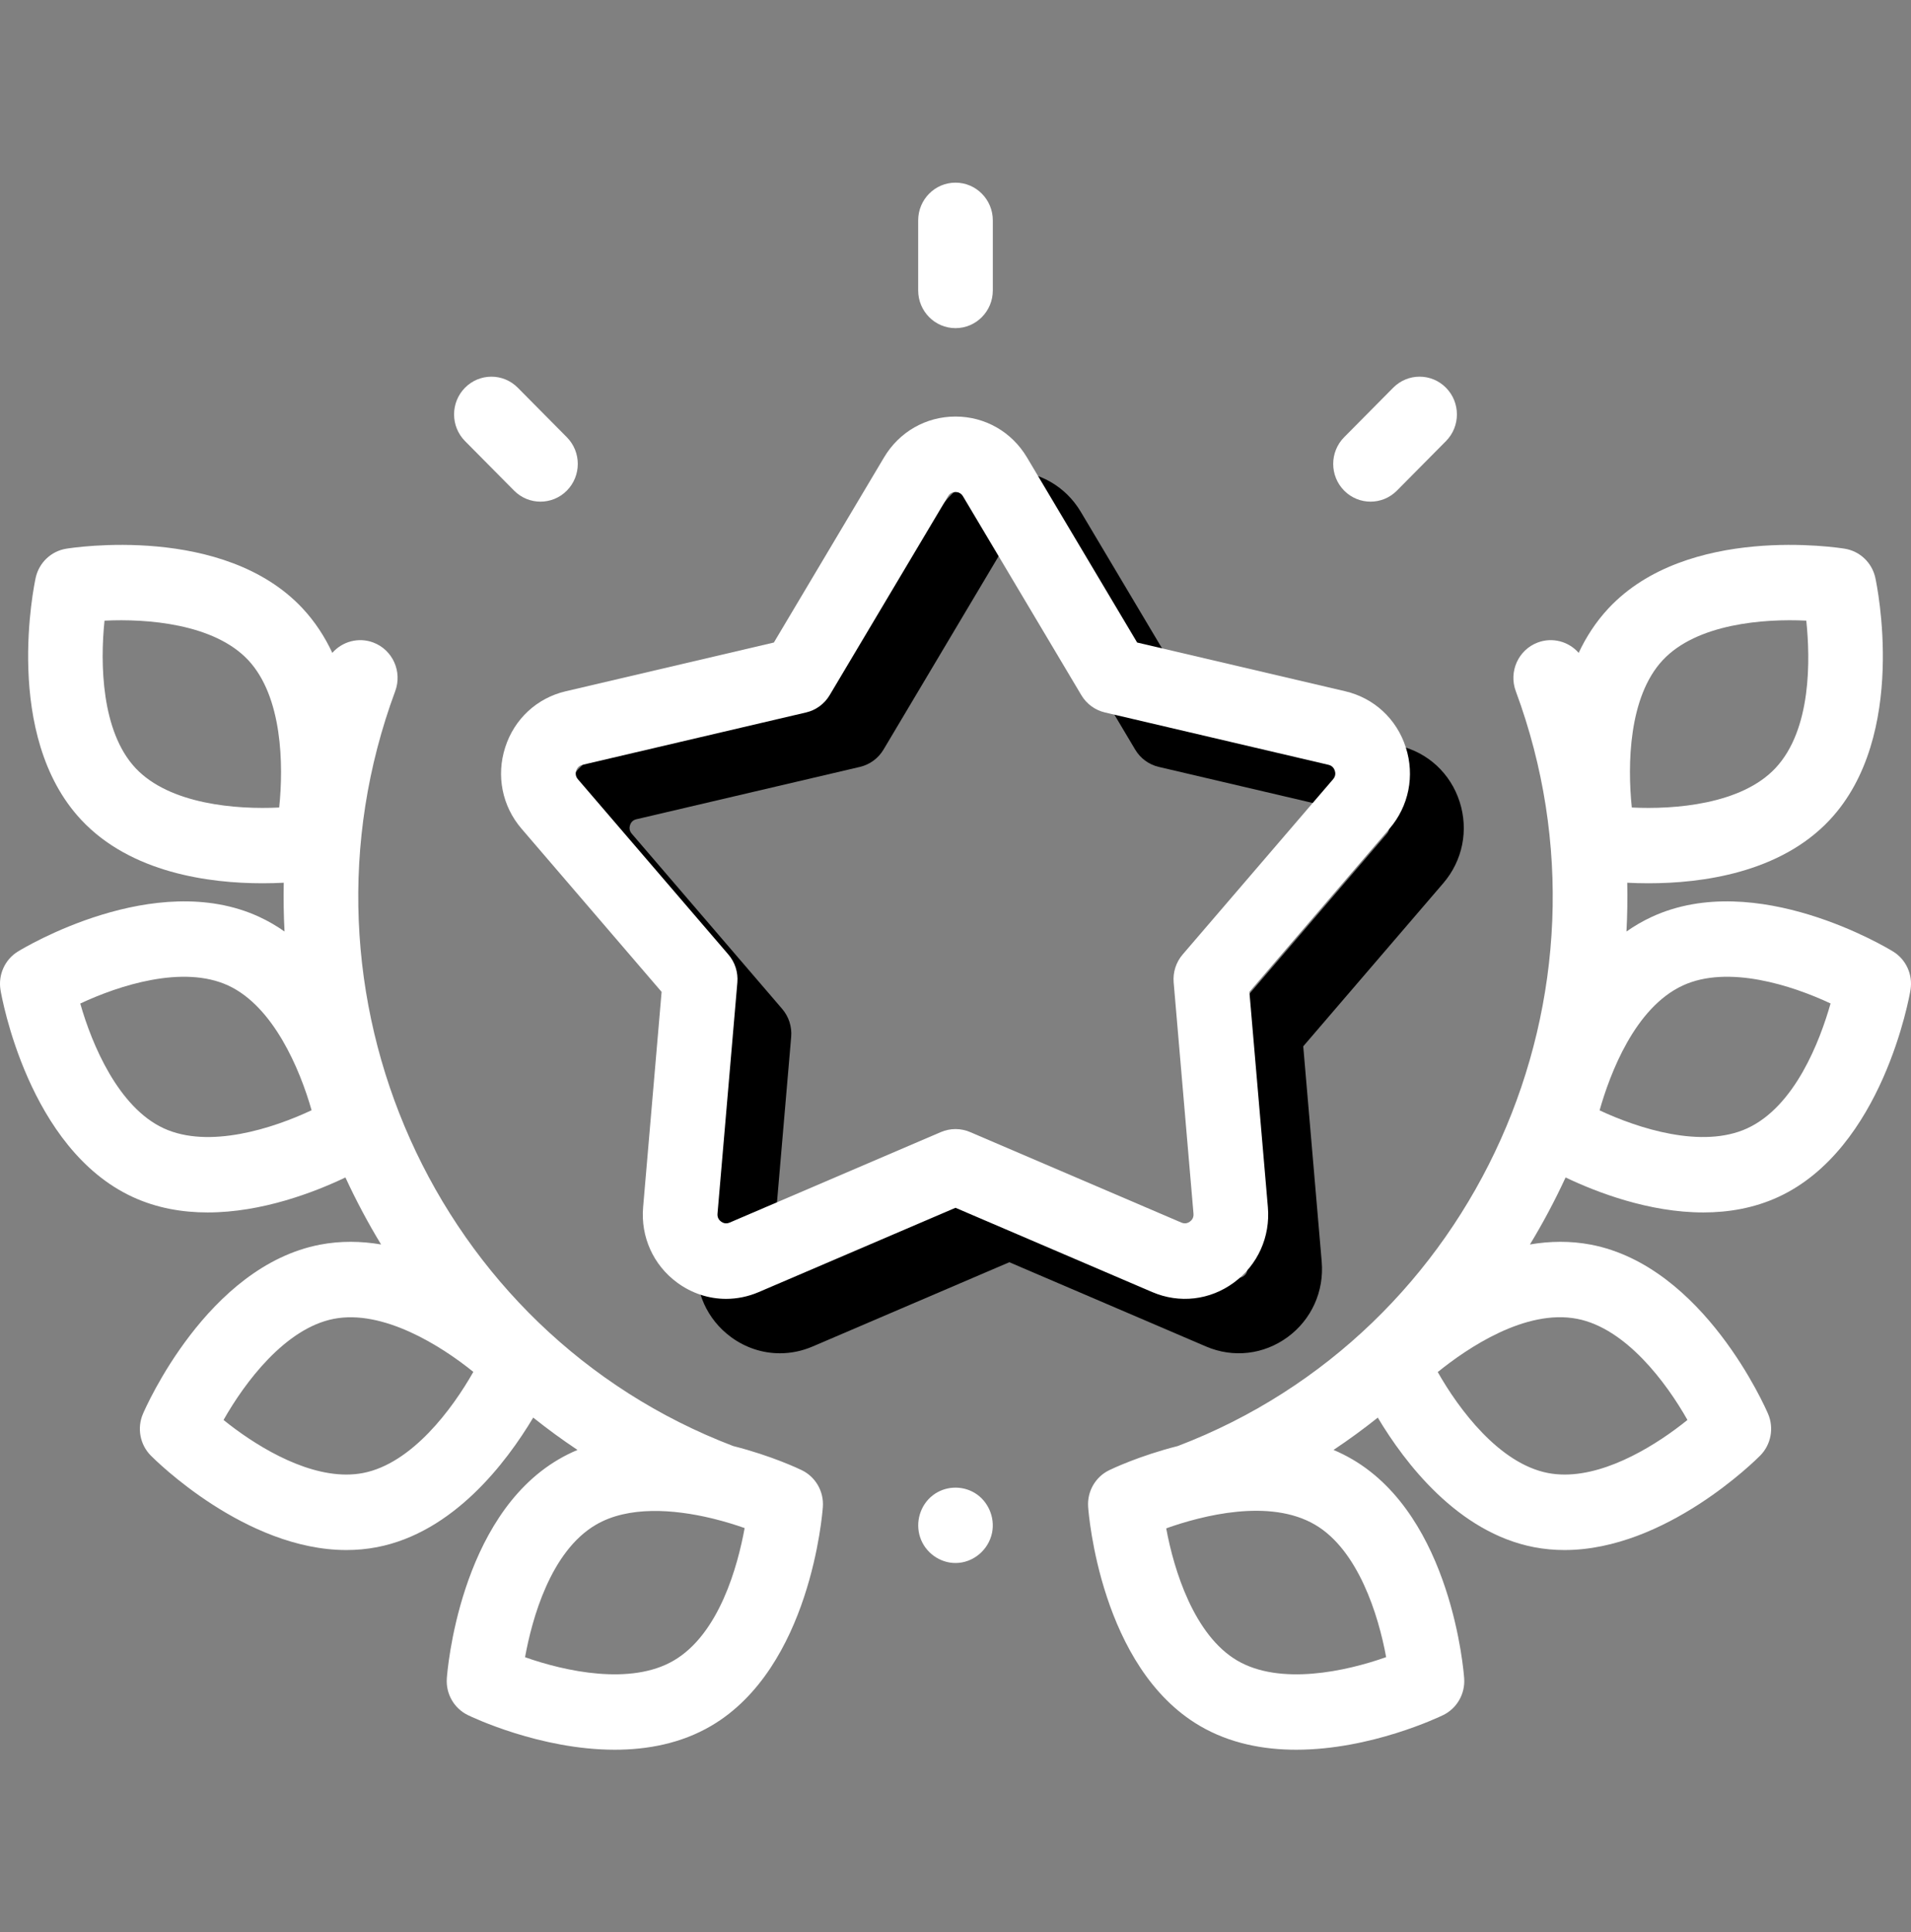 <svg width="91" height="92" viewBox="0 0 91 92" fill="none" xmlns="http://www.w3.org/2000/svg">
<rect x="0" y="0" width="91" height="92" fill="#808080" stroke="none"/>
<g clip-path="url(#clip0_1695_24972)">
<path d="M45.5 74.415C44.747 74.415 44.058 73.916 43.817 73.195C43.575 72.475 43.819 71.655 44.418 71.193C44.993 70.749 45.792 70.706 46.413 71.078C47.049 71.46 47.389 72.237 47.242 72.97C47.075 73.798 46.338 74.415 45.5 74.415Z" fill="white"/>
<path d="M37.138 64.43C36.317 64.43 35.505 64.169 34.811 63.659C33.674 62.824 33.067 61.48 33.189 60.064L34.069 49.815L27.399 42.047C26.477 40.974 26.186 39.526 26.621 38.174C27.055 36.823 28.132 35.824 29.502 35.504L39.414 33.183L44.661 24.369C45.386 23.151 46.658 22.424 48.064 22.424C49.47 22.424 50.741 23.151 51.467 24.369L56.713 33.183L66.626 35.504C67.996 35.825 69.073 36.823 69.507 38.174C69.941 39.526 69.65 40.974 68.729 42.047L62.059 49.815L62.938 60.064C63.06 61.48 62.453 62.824 61.316 63.659C60.179 64.494 58.727 64.662 57.433 64.108L48.064 60.095L38.694 64.108C38.19 64.324 37.662 64.43 37.138 64.43ZM48.064 26.018C47.956 26.018 47.807 26.053 47.707 26.222L42.072 35.688C41.824 36.105 41.419 36.402 40.95 36.512L30.303 39.005C30.114 39.049 30.034 39.182 30.001 39.285C29.968 39.388 29.955 39.543 30.083 39.691L37.247 48.035C37.562 48.402 37.717 48.883 37.675 49.368L36.73 60.375C36.714 60.571 36.814 60.688 36.901 60.752C36.988 60.816 37.129 60.876 37.308 60.799L47.37 56.489C47.813 56.299 48.314 56.299 48.757 56.489L58.819 60.799C58.999 60.876 59.14 60.816 59.227 60.752C59.314 60.688 59.414 60.571 59.397 60.374L58.452 49.367C58.41 48.883 58.565 48.402 58.88 48.034L66.044 39.691C66.172 39.542 66.159 39.388 66.126 39.285C66.093 39.181 66.013 39.049 65.824 39.005L55.178 36.512C54.709 36.402 54.304 36.105 54.056 35.688L48.421 26.221C48.32 26.053 48.171 26.018 48.064 26.018Z" fill="black"/>
<path d="M34.575 61.839C33.753 61.839 32.942 61.577 32.248 61.067C31.11 60.232 30.504 58.888 30.625 57.472L31.505 47.224L24.835 39.455C23.913 38.382 23.623 36.934 24.057 35.583C24.491 34.231 25.568 33.233 26.938 32.912L36.851 30.591L42.097 21.777C42.822 20.559 44.094 19.832 45.5 19.832C46.906 19.832 48.178 20.559 48.903 21.777L54.15 30.591L64.062 32.912C65.432 33.233 66.509 34.231 66.943 35.583C67.378 36.934 67.087 38.382 66.165 39.456L59.495 47.224L60.375 57.472C60.497 58.888 59.89 60.232 58.753 61.067C57.616 61.903 56.164 62.071 54.869 61.516L45.5 57.503L36.131 61.516C35.627 61.732 35.099 61.839 34.575 61.839ZM45.5 23.426C45.393 23.426 45.244 23.462 45.143 23.63L39.508 33.096C39.26 33.513 38.855 33.811 38.386 33.92L27.74 36.413C27.55 36.458 27.471 36.59 27.438 36.694C27.404 36.797 27.392 36.951 27.519 37.1L34.683 45.443C34.999 45.81 35.154 46.291 35.112 46.776L34.167 57.783C34.15 57.979 34.25 58.097 34.337 58.16C34.424 58.224 34.566 58.284 34.744 58.208L44.807 53.897C45.25 53.708 45.751 53.708 46.193 53.897L56.256 58.207C56.435 58.284 56.576 58.224 56.663 58.16C56.75 58.096 56.85 57.979 56.833 57.783L55.889 46.776C55.847 46.291 56.002 45.81 56.317 45.443L63.481 37.099C63.609 36.951 63.596 36.796 63.562 36.693C63.529 36.59 63.45 36.457 63.261 36.413L52.614 33.92C52.145 33.81 51.74 33.513 51.492 33.096L45.857 23.63C45.757 23.462 45.608 23.426 45.5 23.426Z" fill="white"/>
<path d="M90.146 45.301C89.882 45.139 83.632 41.358 78.661 43.65C78.23 43.849 77.828 44.084 77.451 44.349C77.492 43.579 77.504 42.804 77.488 42.027C77.794 42.043 78.135 42.053 78.502 42.053C81.016 42.053 84.763 41.569 87.133 39.033C90.886 35.02 89.368 27.817 89.302 27.512C89.145 26.793 88.57 26.243 87.851 26.125C87.546 26.075 80.348 24.948 76.595 28.962C75.997 29.602 75.532 30.323 75.175 31.083C74.701 30.543 73.93 30.324 73.22 30.592C72.301 30.941 71.835 31.976 72.18 32.906C77.519 47.315 70.301 63.422 56.086 68.846C54.252 69.31 52.939 69.938 52.818 69.997C52.161 70.316 51.764 71.008 51.816 71.743C51.838 72.054 52.406 79.396 57.132 82.167C58.567 83.009 60.173 83.305 61.723 83.305C65.276 83.305 68.528 81.75 68.722 81.656C69.378 81.336 69.775 80.644 69.723 79.909C69.701 79.598 69.134 72.256 64.407 69.485C64.112 69.312 63.809 69.161 63.501 69.032C64.228 68.547 64.932 68.033 65.609 67.493C66.897 69.649 69.419 72.963 73.052 73.662C73.538 73.755 74.022 73.798 74.502 73.798C79.317 73.797 83.622 69.499 83.82 69.299C84.335 68.777 84.483 67.991 84.194 67.315C84.071 67.029 81.13 60.291 75.763 59.259C74.777 59.07 73.797 59.089 72.854 59.249C73.48 58.219 74.046 57.153 74.552 56.059C76.028 56.763 78.52 57.725 81.113 57.725C82.31 57.725 83.53 57.519 84.68 56.989C89.65 54.696 90.923 47.445 90.975 47.138C91.097 46.411 90.769 45.683 90.146 45.301ZM79.178 31.431C80.802 29.693 83.994 29.45 86.014 29.549C86.205 31.372 86.272 34.723 84.55 36.565C82.923 38.305 79.724 38.546 77.705 38.446C77.492 36.412 77.551 33.171 79.178 31.431ZM66.007 78.897C64.098 79.573 60.964 80.26 58.915 79.059C56.869 77.859 55.902 74.774 55.534 72.764C57.245 72.158 60.455 71.322 62.624 72.594C64.673 73.795 65.64 76.888 66.007 78.897ZM75.098 62.789C77.425 63.237 79.351 65.831 80.355 67.604C78.952 68.739 76.639 70.204 74.51 70.204C74.242 70.204 73.976 70.181 73.716 70.131C71.393 69.684 69.469 67.097 68.464 65.324C69.88 64.179 72.634 62.315 75.098 62.789ZM83.204 53.719C81.052 54.711 78.004 53.723 76.171 52.864C76.671 51.102 77.855 47.971 80.136 46.919C82.288 45.927 85.336 46.915 87.17 47.775C86.669 49.537 85.485 52.667 83.204 53.719Z" fill="white"/>
<path d="M38.182 69.997C38.062 69.938 36.748 69.31 34.914 68.846C20.7 63.422 13.481 47.315 18.82 32.905C19.165 31.976 18.699 30.941 17.78 30.592C17.07 30.324 16.299 30.543 15.825 31.083C15.468 30.322 15.004 29.602 14.406 28.962C10.652 24.948 3.454 26.075 3.149 26.125C2.43 26.243 1.855 26.793 1.698 27.512C1.632 27.817 0.114 35.02 3.867 39.033C6.238 41.569 9.984 42.053 12.498 42.053C12.865 42.053 13.206 42.043 13.512 42.027C13.496 42.804 13.508 43.578 13.549 44.349C13.172 44.084 12.77 43.848 12.339 43.65C7.369 41.358 1.118 45.139 0.854 45.301C0.232 45.683 -0.097 46.411 0.025 47.138C0.077 47.445 1.35 54.696 6.32 56.989C7.471 57.52 8.69 57.725 9.888 57.725C12.48 57.725 14.972 56.763 16.449 56.059C16.954 57.153 17.521 58.219 18.147 59.249C17.203 59.089 16.224 59.07 15.237 59.259C9.871 60.291 6.929 67.029 6.807 67.315C6.517 67.991 6.665 68.777 7.18 69.299C7.378 69.499 11.683 73.798 16.498 73.798C16.978 73.798 17.462 73.755 17.948 73.662C21.581 72.963 24.103 69.649 25.391 67.492C26.069 68.033 26.772 68.547 27.5 69.032C27.191 69.161 26.888 69.312 26.593 69.485C21.866 72.256 21.299 79.598 21.277 79.909C21.225 80.644 21.622 81.336 22.279 81.656C22.472 81.75 25.724 83.305 29.277 83.305C30.826 83.305 32.433 83.009 33.868 82.167C38.594 79.396 39.162 72.054 39.184 71.743C39.236 71.008 38.839 70.316 38.182 69.997ZM7.796 53.719C5.641 52.725 4.38 49.742 3.822 47.779C5.656 46.918 8.709 45.926 10.864 46.919C13.019 47.913 14.279 50.896 14.838 52.859C13.004 53.721 9.95 54.713 7.796 53.719ZM13.295 38.446C11.277 38.546 8.077 38.304 6.45 36.565C4.823 34.825 4.765 31.582 4.977 29.55C6.997 29.45 10.195 29.691 11.822 31.431C13.449 33.171 13.508 36.414 13.295 38.446ZM17.284 70.131C17.023 70.181 16.759 70.204 16.49 70.204C14.36 70.204 12.047 68.738 10.645 67.605C11.65 65.83 13.576 63.237 15.902 62.789C18.229 62.342 20.962 64.04 22.54 65.316C21.535 67.09 19.61 69.683 17.284 70.131ZM32.085 79.058C30.039 80.258 26.91 79.575 25.002 78.9C25.331 77.097 26.207 73.865 28.376 72.594C29.923 71.687 32.089 71.856 33.878 72.284C33.92 72.296 33.962 72.306 34.004 72.315C34.533 72.446 35.027 72.6 35.459 72.752C35.13 74.555 34.253 77.787 32.085 79.058Z" fill="white"/>
<path d="M65.264 23.884C64.808 23.884 64.353 23.708 64.006 23.357C63.312 22.654 63.313 21.516 64.008 20.815L66.344 18.458C67.039 17.758 68.164 17.758 68.857 18.461C69.551 19.163 69.55 20.301 68.855 21.002L66.519 23.359C66.172 23.709 65.718 23.884 65.264 23.884Z" fill="white"/>
<path d="M25.736 23.884C25.282 23.884 24.828 23.709 24.481 23.359L22.145 21.002C21.45 20.301 21.449 19.163 22.142 18.461C22.836 17.759 23.961 17.758 24.656 18.459L26.992 20.816C27.687 21.517 27.688 22.654 26.994 23.357C26.647 23.708 26.192 23.884 25.736 23.884Z" fill="white"/>
<path d="M45.5 15.623C44.519 15.623 43.723 14.819 43.723 13.826V10.493C43.723 9.5 44.519 8.696 45.5 8.696C46.481 8.696 47.277 9.5 47.277 10.493V13.826C47.277 14.819 46.482 15.623 45.5 15.623Z" fill="white"/>
</g>
<defs>
<clipPath id="clip0_1695_24972">
<rect width="91" height="92" fill="white"/>
</clipPath>
</defs>
</svg>

